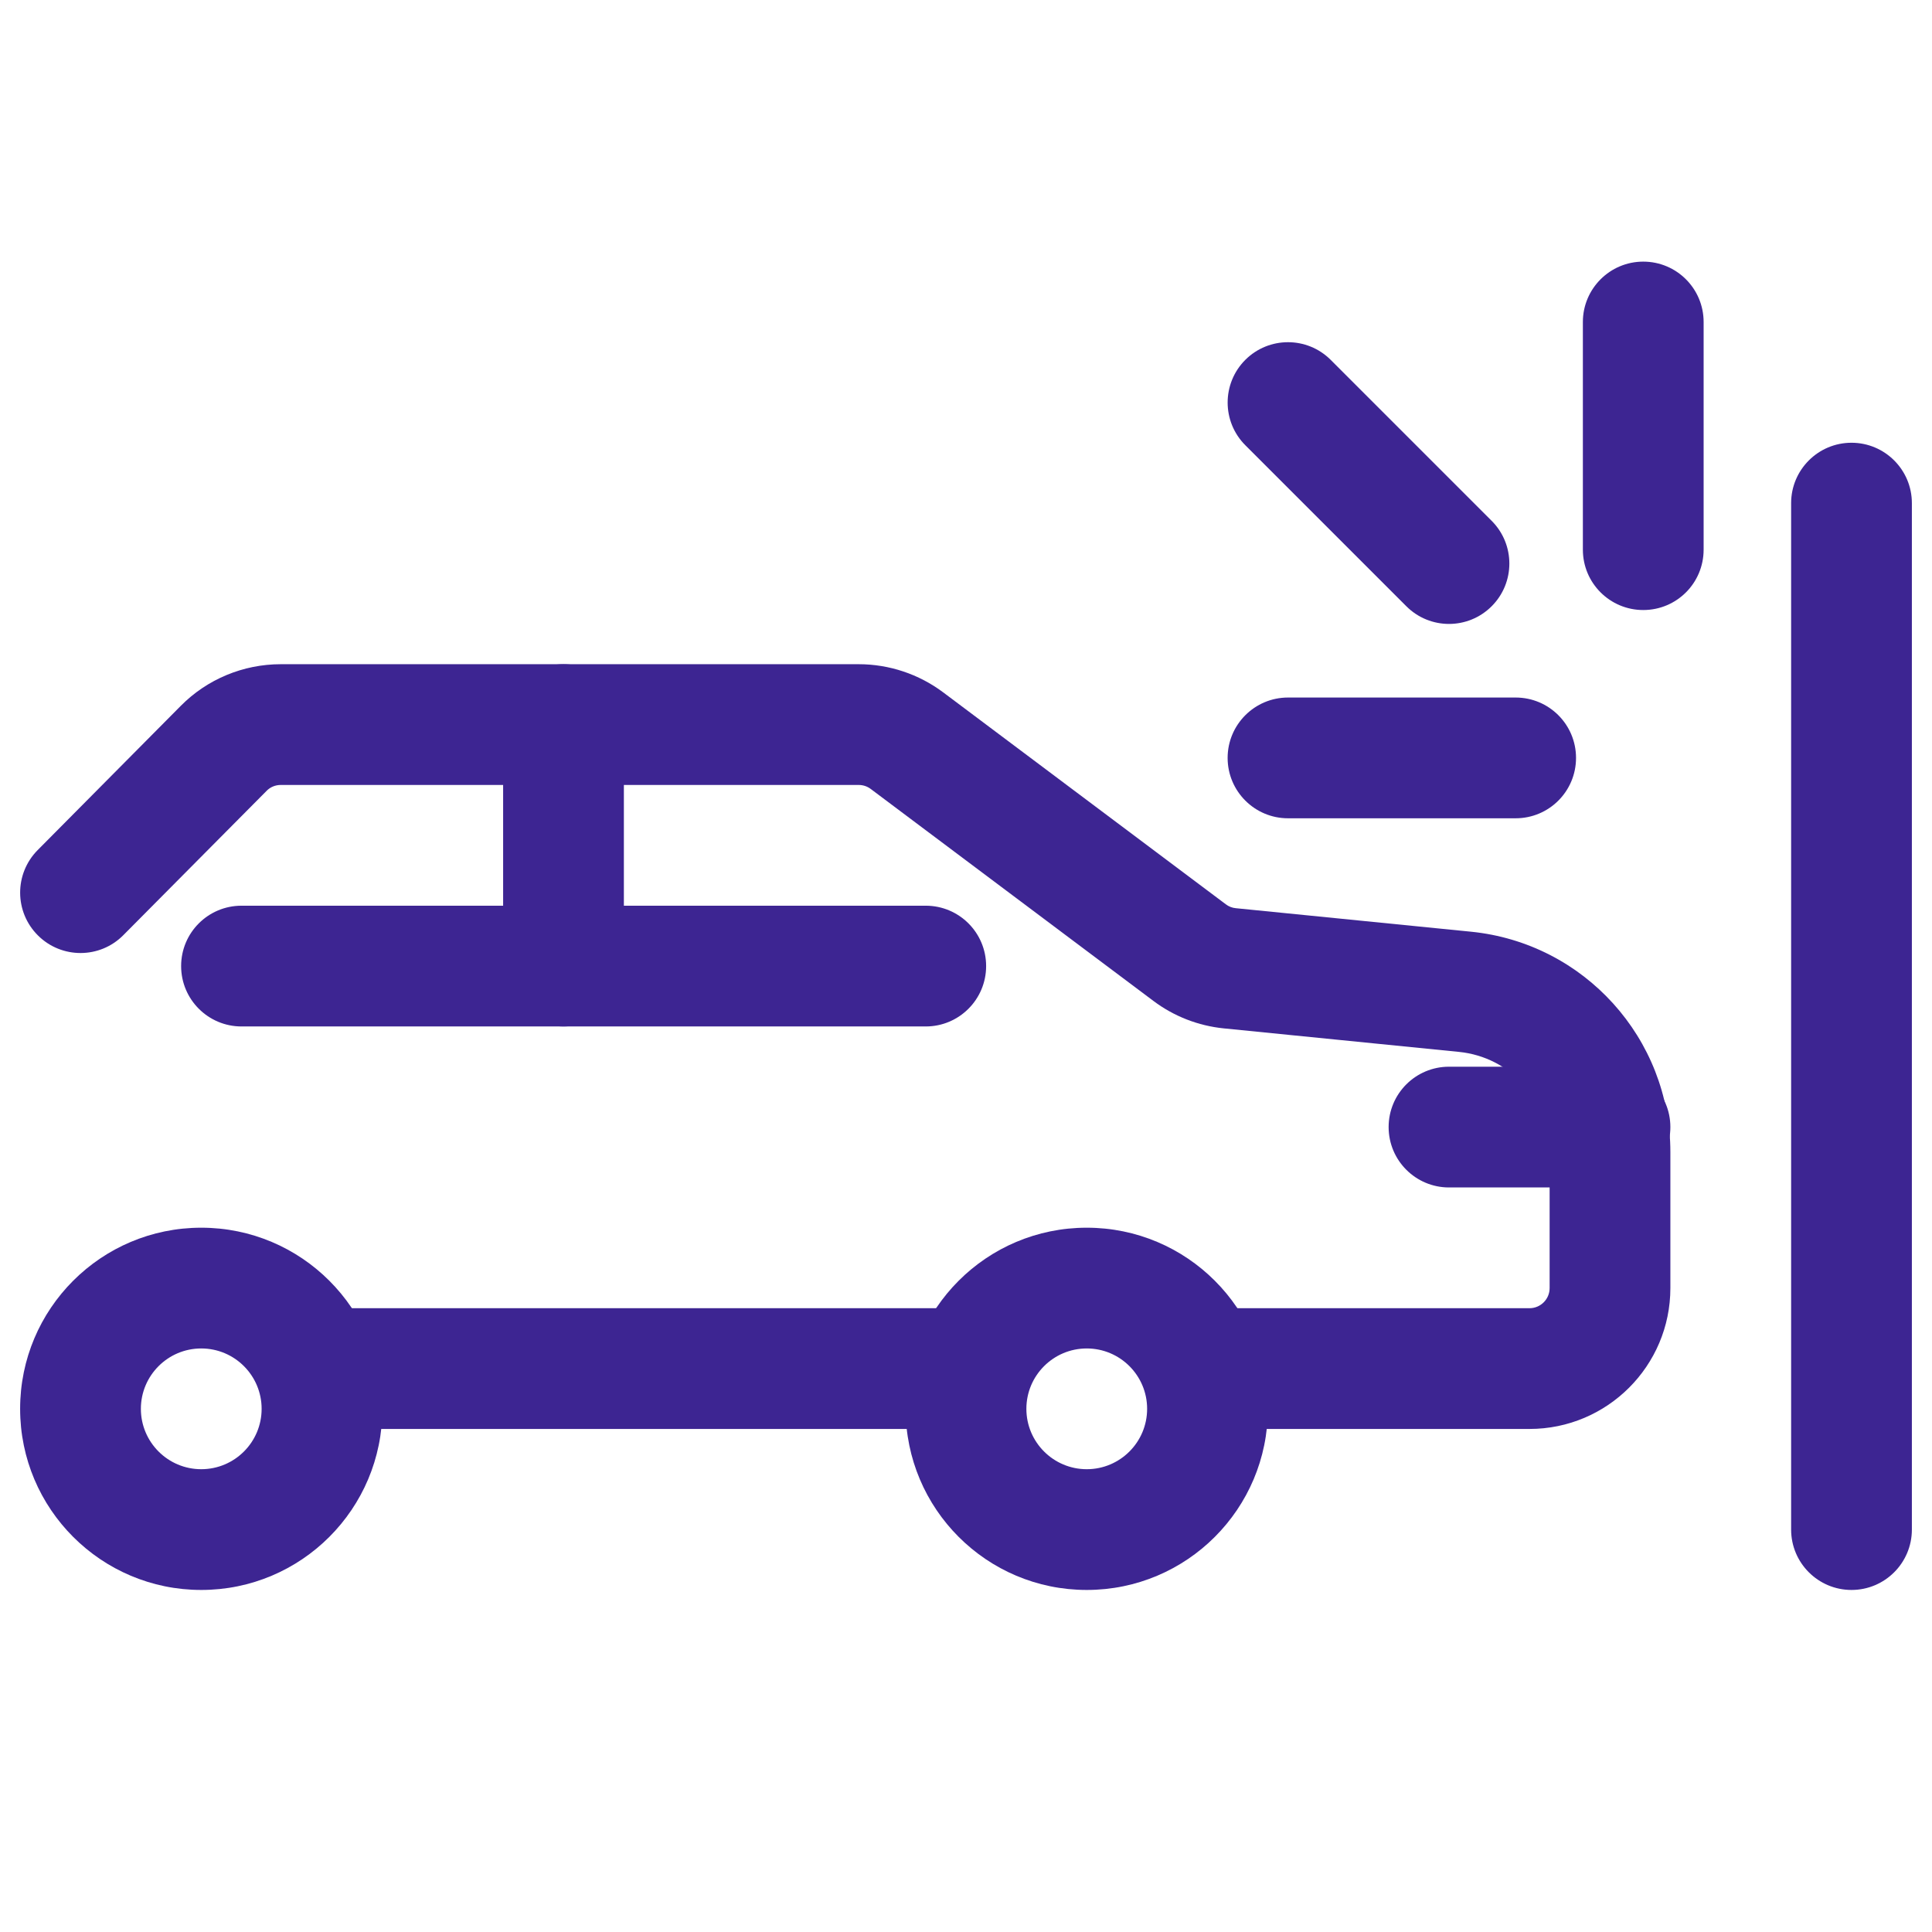 <svg fill="none" height="24" viewBox="0 0 24 24" width="24" xmlns="http://www.w3.org/2000/svg"><g id="Car crashed"><path clip-rule="evenodd" d="M23 19.751C22.586 19.751 22.25 19.415 22.25 19.001V6.25C22.25 5.836 22.586 5.5 23 5.5C23.414 5.5 23.75 5.836 23.75 6.25V19.001C23.75 19.415 23.414 19.751 23 19.751Z" fill="#3d2592" fill-rule="evenodd" id="Vector 83 (Stroke)" opacity="1" original-fill="#000000"></path><path clip-rule="evenodd" d="M2.246 8.768C2.574 8.437 3.021 8.251 3.488 8.251H10.667C11.045 8.251 11.414 8.374 11.717 8.601L15.227 11.233C15.263 11.261 15.307 11.278 15.352 11.282L18.274 11.574C19.679 11.715 20.75 12.898 20.75 14.311V16.001C20.75 16.967 19.966 17.751 19 17.751H15C14.586 17.751 14.25 17.415 14.25 17.001C14.25 16.587 14.586 16.251 15 16.251H19C19.138 16.251 19.25 16.139 19.25 16.001V14.311C19.25 13.668 18.763 13.131 18.124 13.067L15.203 12.775C14.885 12.743 14.582 12.625 14.327 12.433L10.817 9.801C10.773 9.768 10.721 9.751 10.667 9.751H3.488C3.421 9.751 3.357 9.777 3.311 9.825L1.532 11.617C1.241 11.911 0.766 11.913 0.472 11.621C0.178 11.329 0.176 10.855 0.468 10.56L2.246 8.768ZM3.25 17.001C3.25 16.587 3.586 16.251 4 16.251H12C12.414 16.251 12.75 16.587 12.75 17.001C12.75 17.415 12.414 17.751 12 17.751H4C3.586 17.751 3.25 17.415 3.25 17.001Z" fill="#3d2592" fill-rule="evenodd" id="Rectangle 2 (Stroke)" opacity="1" original-fill="#000000"></path><path clip-rule="evenodd" d="M2.5 16.751C2.086 16.751 1.75 17.087 1.75 17.501C1.75 17.915 2.086 18.251 2.5 18.251C2.914 18.251 3.25 17.915 3.25 17.501C3.25 17.087 2.914 16.751 2.5 16.751ZM0.25 17.501C0.25 16.258 1.257 15.251 2.5 15.251C3.743 15.251 4.75 16.258 4.75 17.501C4.75 18.743 3.743 19.751 2.5 19.751C1.257 19.751 0.25 18.743 0.25 17.501Z" fill="#3d2592" fill-rule="evenodd" id="Ellipse 3 (Stroke)" opacity="1" original-fill="#000000"></path><path clip-rule="evenodd" d="M13.5 16.751C13.086 16.751 12.75 17.087 12.75 17.501C12.75 17.915 13.086 18.251 13.5 18.251C13.914 18.251 14.25 17.915 14.25 17.501C14.25 17.087 13.914 16.751 13.5 16.751ZM11.25 17.501C11.25 16.258 12.257 15.251 13.5 15.251C14.743 15.251 15.75 16.258 15.75 17.501C15.75 18.743 14.743 19.751 13.5 19.751C12.257 19.751 11.25 18.743 11.25 17.501Z" fill="#3d2592" fill-rule="evenodd" id="Ellipse 4 (Stroke)" opacity="1" original-fill="#000000"></path><path clip-rule="evenodd" d="M17.25 14.001C17.25 13.586 17.586 13.251 18 13.251H20C20.414 13.251 20.75 13.586 20.75 14.001C20.75 14.415 20.414 14.751 20 14.751H18C17.586 14.751 17.25 14.415 17.25 14.001Z" fill="#3d2592" fill-rule="evenodd" id="Vector 4 (Stroke)" opacity="1" original-fill="#000000"></path><path clip-rule="evenodd" d="M7 8.251C7.414 8.251 7.75 8.587 7.75 9.001V12.001C7.75 12.415 7.414 12.751 7 12.751C6.586 12.751 6.25 12.415 6.25 12.001V9.001C6.25 8.587 6.586 8.251 7 8.251Z" fill="#3d2592" fill-rule="evenodd" id="Vector 5 (Stroke)" opacity="1" original-fill="#000000"></path><path clip-rule="evenodd" d="M2.25 12.001C2.25 11.586 2.586 11.251 3 11.251H11.5C11.914 11.251 12.25 11.586 12.25 12.001C12.25 12.415 11.914 12.751 11.5 12.751H3C2.586 12.751 2.25 12.415 2.25 12.001Z" fill="#3d2592" fill-rule="evenodd" id="Vector 6 (Stroke)" opacity="1" original-fill="#000000"></path><path clip-rule="evenodd" d="M15.47 4.47C15.763 4.178 16.237 4.178 16.53 4.47L18.53 6.47C18.823 6.763 18.823 7.238 18.53 7.531C18.237 7.824 17.763 7.824 17.47 7.531L15.47 5.531C15.177 5.238 15.177 4.763 15.47 4.47Z" fill="#3d2592" fill-rule="evenodd" id="Vector 84 (Stroke)" opacity="1" original-fill="#000000"></path><path clip-rule="evenodd" d="M20.413 3.25C20.828 3.25 21.163 3.586 21.163 4L21.163 6.828C21.163 7.243 20.828 7.578 20.413 7.578C19.999 7.578 19.663 7.243 19.663 6.828L19.663 4C19.663 3.586 19.999 3.25 20.413 3.25Z" fill="#3d2592" fill-rule="evenodd" id="Vector 86 (Stroke)" opacity="1" original-fill="#000000"></path><path clip-rule="evenodd" d="M15.25 9.415C15.25 9.001 15.586 8.665 16 8.665L18.828 8.665C19.243 8.665 19.578 9.001 19.578 9.415C19.578 9.829 19.243 10.165 18.828 10.165L16 10.165C15.586 10.165 15.25 9.829 15.25 9.415Z" fill="#3d2592" fill-rule="evenodd" id="Vector 85 (Stroke)" opacity="1" original-fill="#000000"></path></g></svg>